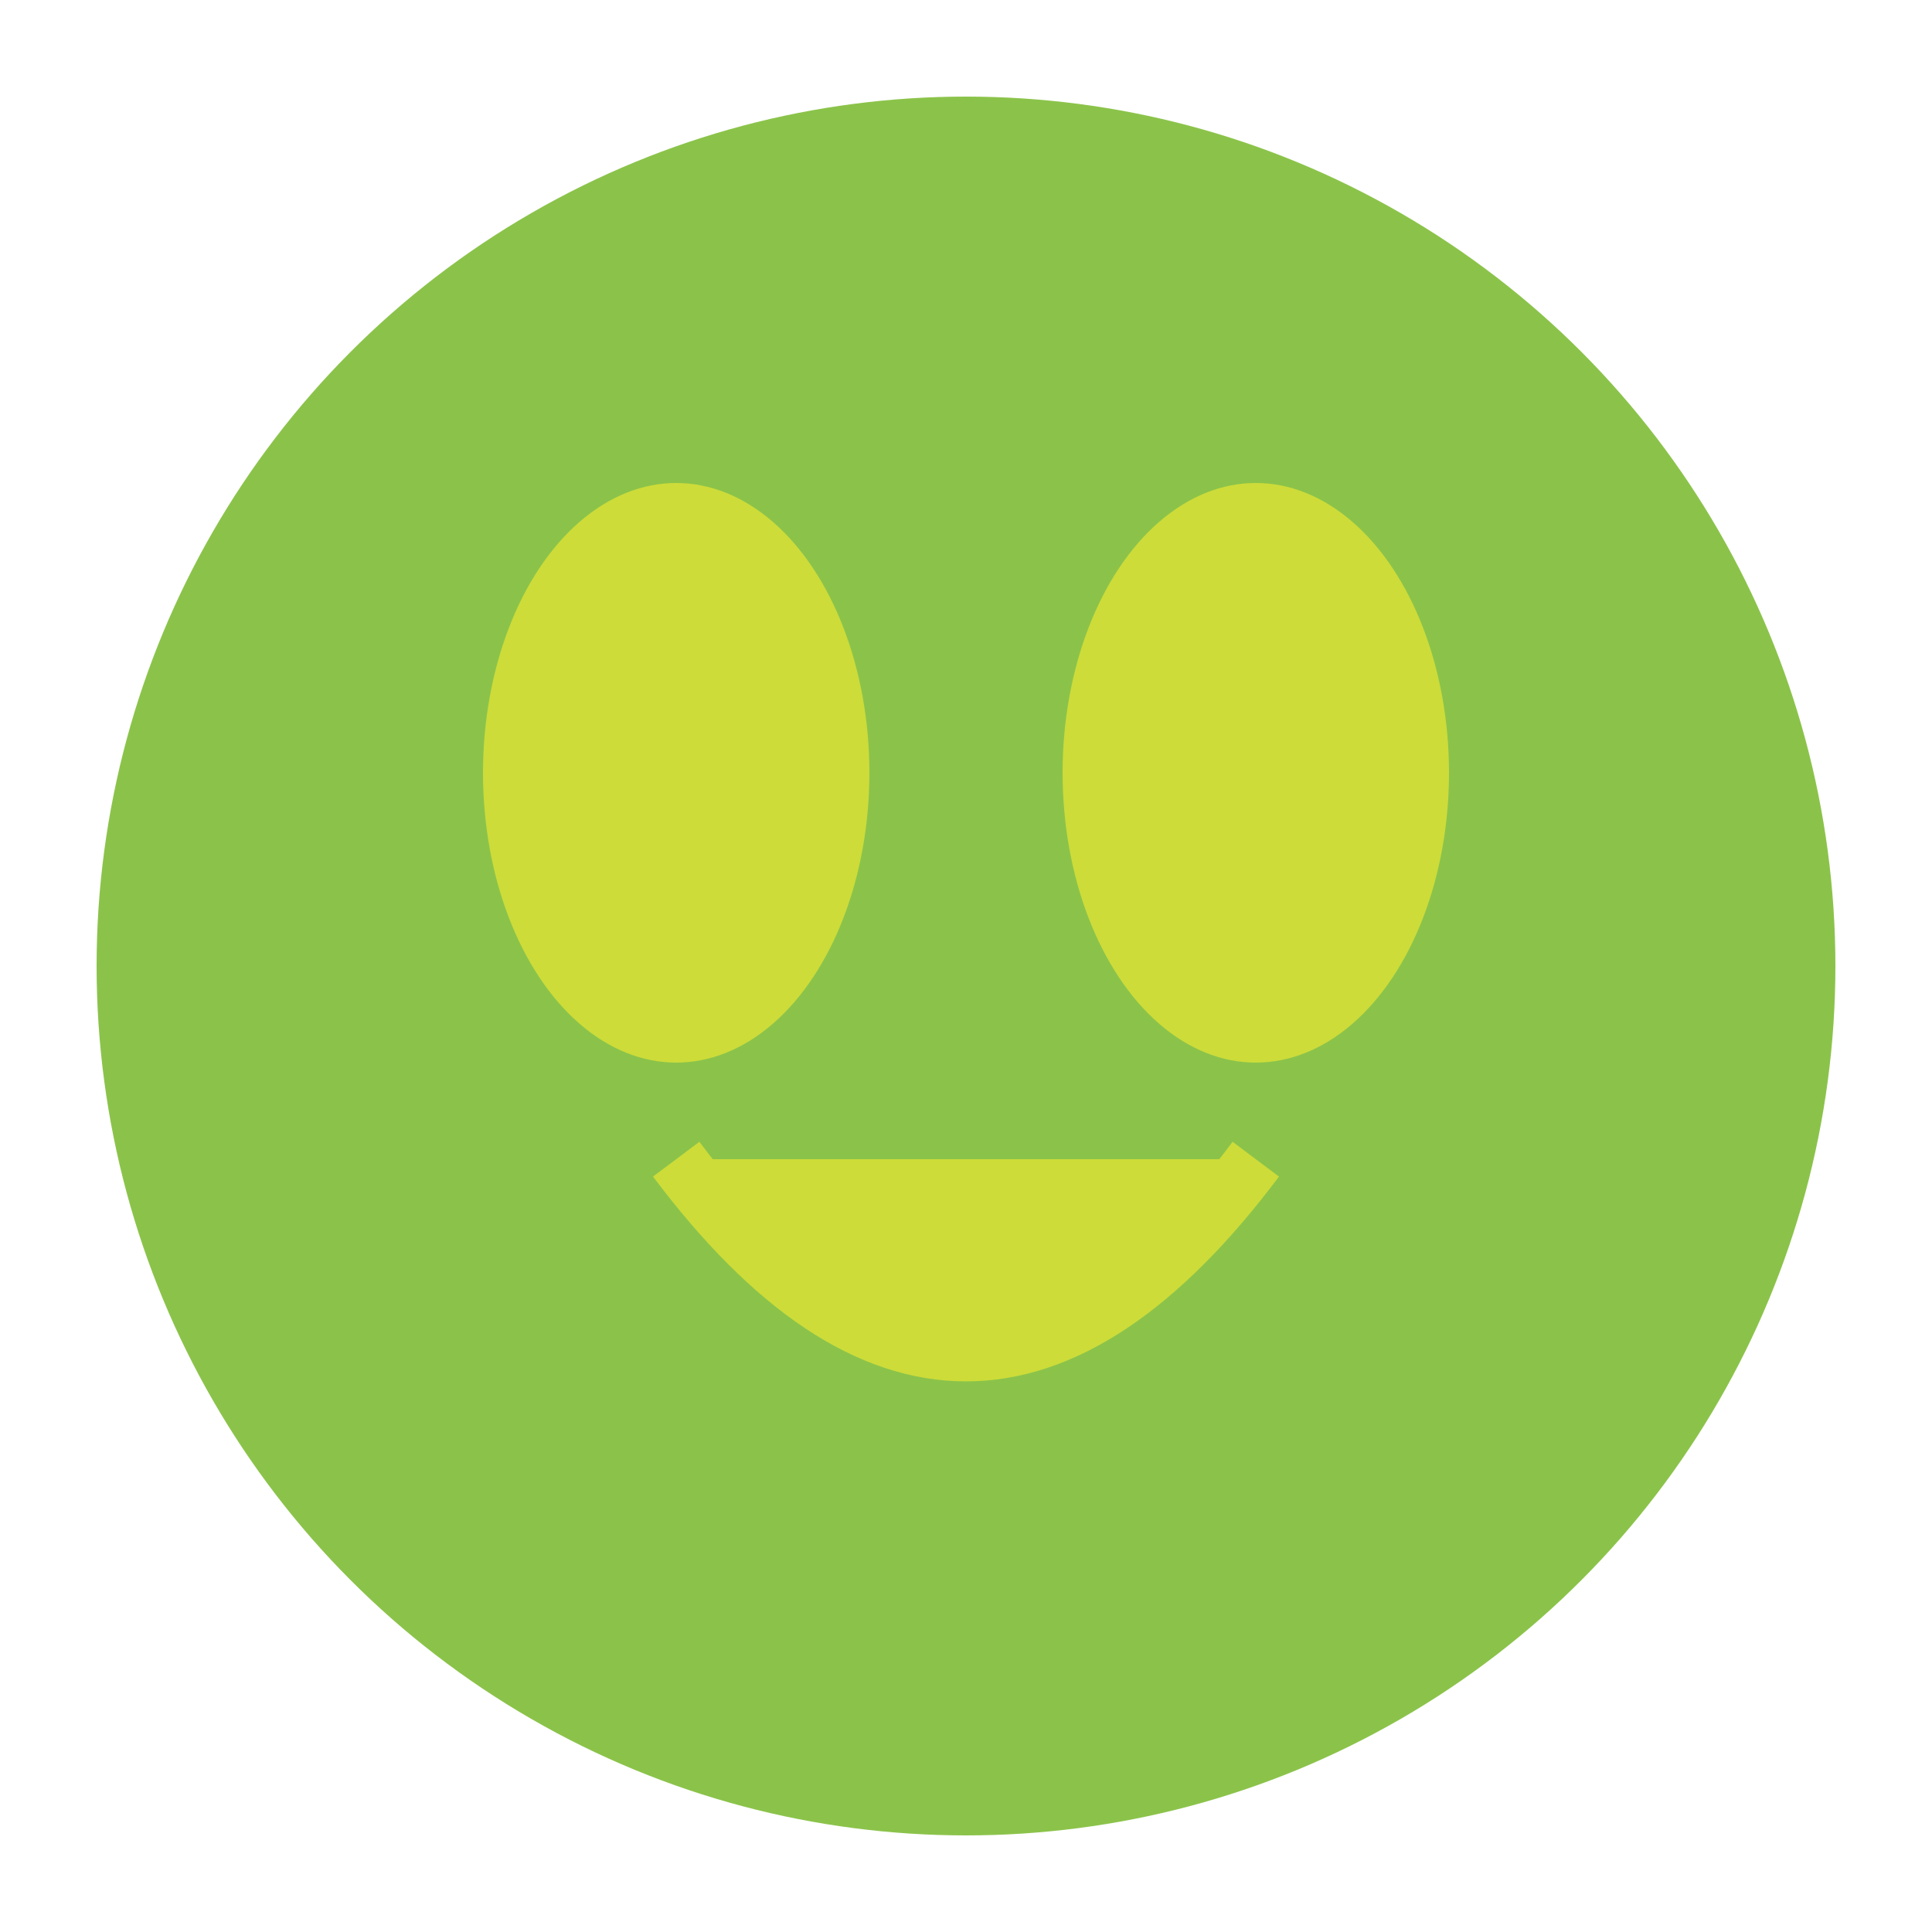 <svg version="1.1" xmlns="http://www.w3.org/2000/svg" xmlns:xlink="http://www.w3.org/1999/xlink" viewBox="0 0 100 100" xml:space="preserve">
  <style type="text/css">
    .st0{fill:#8BC34A;}
    .st1{fill:#CDDC39;}
  </style>
  <g>
    <circle class="st0" cx="50" cy="50" r="45"/>
    <ellipse class="st1" cx="35" cy="40" rx="10" ry="15"/>
    <ellipse class="st1" cx="65" cy="40" rx="10" ry="15"/>
    <path class="st1" d="M35,60 Q50,80 65,60" stroke="#CDDC39" stroke-width="3" fill="none"/>
    <title>Froge Theater</title>
  </g>
</svg>